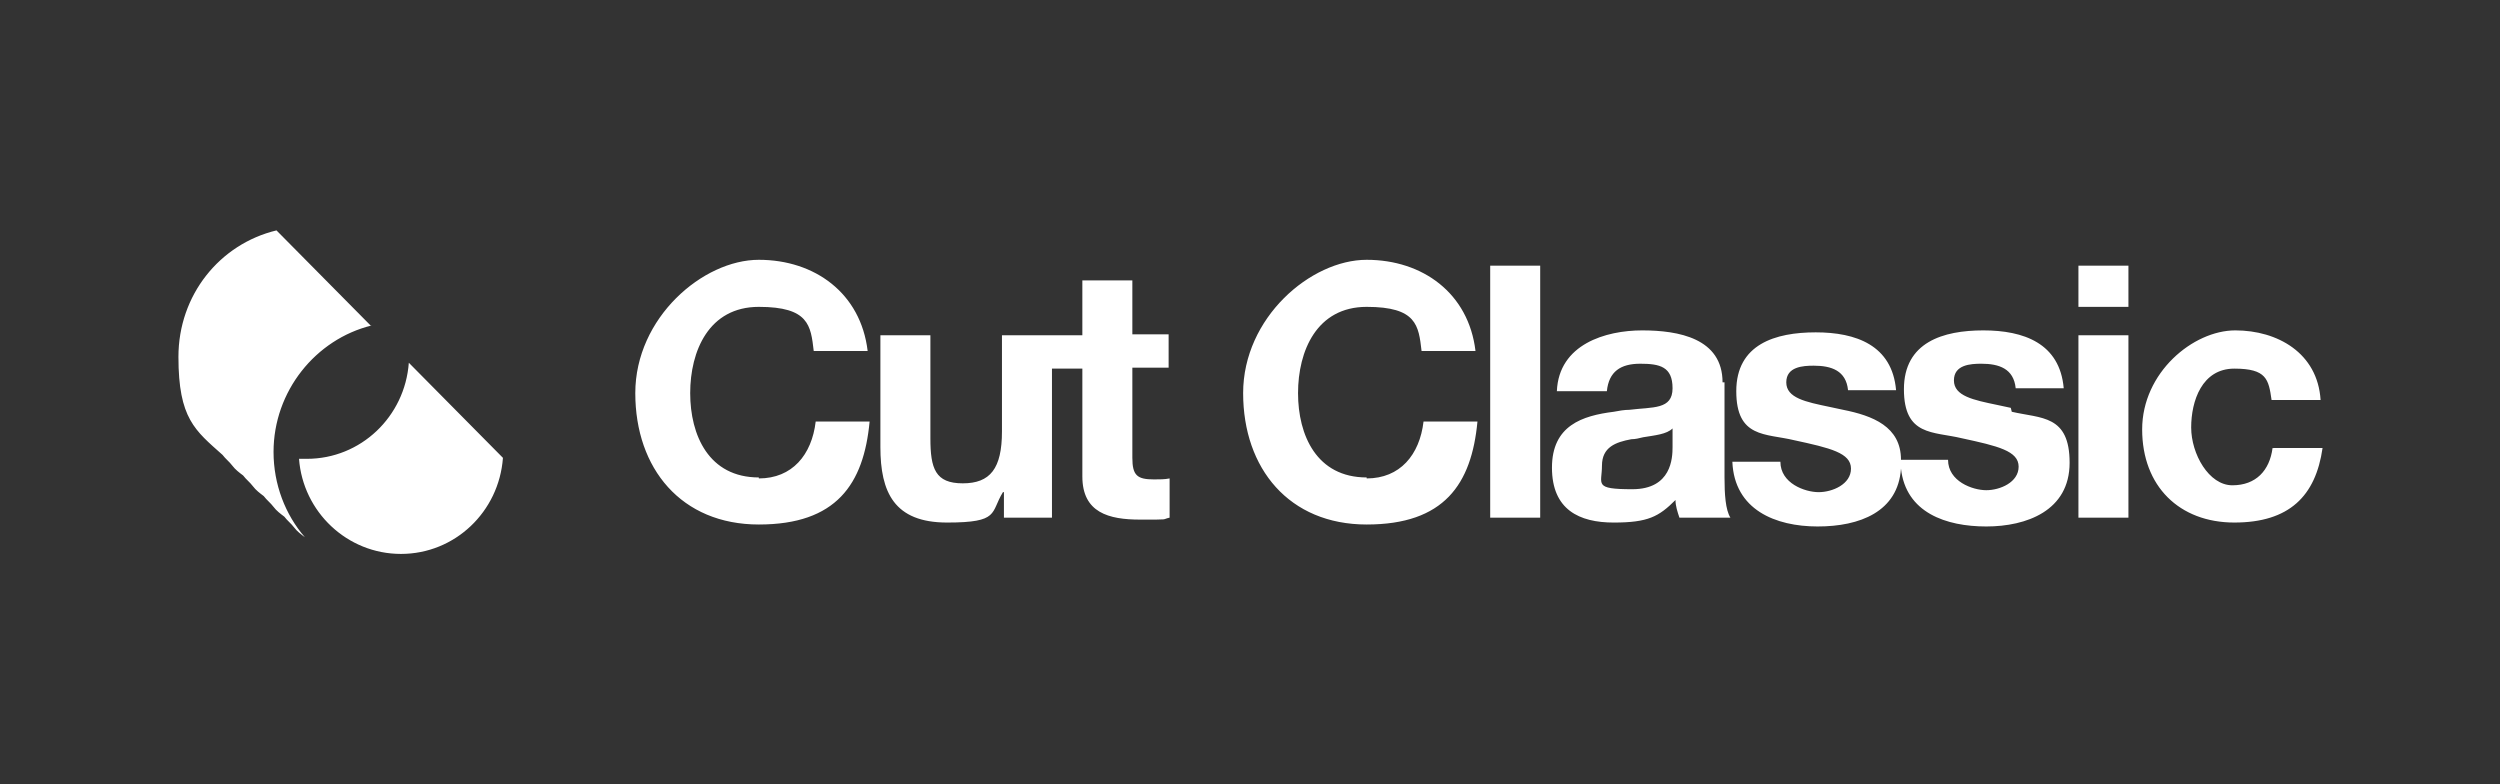 <svg viewBox="0 0 255 80" version="1.1" xmlns="http://www.w3.org/2000/svg" id="Karanyi-Sounds-logo">
  
  <rect x="0" y="0" width="255" height="80" fill="#333333" stroke="none"/>
  
  <defs>
    <style>
      .st0 {
        fill: #fff;
      }
    </style>
  </defs>
  <path d="M31.3,46.8c-.3,0-.5,0-.8,0,.4,5.4,4.9,9.7,10.4,9.7s10-4.3,10.4-9.8l-9.6-9.7c-.4,5.5-4.9,9.8-10.4,9.8ZM115.5,28.6h-5.1v5.6h-8.2v9.8c0,3.8-1.2,5.3-4,5.3s-3.3-1.5-3.3-4.6v-10.5h-5.1v11.4c0,4.6,1.4,7.7,6.8,7.7s4.4-1,5.7-3.1h.1v2.6h4.9v-15.2h3.1v11c0,3.7,2.7,4.4,5.9,4.4s2.1,0,3-.2v-4c-.5.1-1,.1-1.6.1-1.7,0-2.2-.4-2.2-2.2v-9.2h3.7v-3.4h-3.7v-5.6ZM139.4,48.7c-5.1,0-7-4.3-7-8.6s1.9-8.8,7-8.8,5.3,1.9,5.6,4.5h5.5c-.7-5.9-5.4-9.3-11.1-9.3s-12.6,5.9-12.6,13.6,4.7,13.4,12.6,13.4,10.7-4.1,11.3-10.5h-5.5c-.4,3.4-2.4,5.8-5.8,5.8ZM77.4,48.7c-5.1,0-7-4.3-7-8.6s1.9-8.8,7-8.8,5.3,1.9,5.6,4.5h5.5c-.7-5.9-5.4-9.3-11.1-9.3s-12.6,5.9-12.6,13.6,4.7,13.4,12.6,13.4,10.7-4.1,11.3-10.5h-5.5c-.4,3.4-2.4,5.8-5.8,5.8ZM37.8,33.2l-9.6-9.7c-5.8,1.4-10,6.6-10,12.9s1.7,7.5,4.5,10c.3.4.7.7,1,1.1.3.4.7.7,1.1,1,.3.4.7.7,1,1.1.3.4.7.7,1.1,1,.3.4.7.7,1,1.1.3.4.7.7,1.1,1,.3.4.7.7,1,1.1.3.4.7.7,1.1,1-2-2.3-3.2-5.4-3.2-8.7,0-6.2,4.3-11.5,10-12.9ZM212,52.8h5.1v-18.6h-5.1v18.6ZM212,31.3h5.1v-4.2h-5.1v4.2ZM231.8,45.7c-.3,2.3-1.7,3.8-4.1,3.8s-4.2-3.2-4.2-5.9,1.1-6,4.4-6,3.5,1.1,3.8,3.2h5c-.3-4.8-4.4-7.1-8.7-7.1s-9.5,4.3-9.5,10.1,3.8,9.5,9.4,9.5,8.3-2.7,9-7.6h-4.9ZM152,52.8h5.1v-25.7h-5.1v25.7ZM205.1,41.6c-.5-.1-.9-.2-1.4-.3-2.4-.5-4.4-.9-4.4-2.5s1.7-1.7,2.8-1.7c1.8,0,3.3.5,3.5,2.5h4.9c-.4-4.6-4.1-5.9-8.2-5.9s-8.1,1.2-8.1,6,3,4.3,5.9,5c3.7.8,5.8,1.3,5.8,2.9s-1.9,2.4-3.3,2.4-3.9-.9-3.9-3.1h-4.8c0-3.4-2.9-4.5-5.9-5.1-.5-.1-.9-.2-1.4-.3-2.4-.5-4.4-.9-4.4-2.5s1.7-1.7,2.8-1.7c1.8,0,3.3.5,3.5,2.5h4.9c-.4-4.6-4.1-5.9-8.2-5.9s-8.1,1.2-8.1,6,3,4.3,5.9,5c3.7.8,5.8,1.3,5.8,2.9s-1.9,2.4-3.3,2.4-3.9-.9-3.9-3.1h-4.9c.2,4.9,4.4,6.6,8.7,6.6s8.2-1.5,8.5-5.9c.5,4.5,4.6,5.9,8.7,5.9s8.5-1.6,8.5-6.5-2.9-4.5-5.9-5.2ZM175.7,39c0-4.5-4.5-5.3-8.2-5.3s-8.5,1.4-8.7,6.2h5.1c.2-2,1.4-2.8,3.4-2.8s3.3.3,3.3,2.5-2,1.9-4.4,2.2c-.5,0-1.1.1-1.6.2-3.2.4-6.3,1.4-6.3,5.7s2.8,5.6,6.3,5.6,4.6-.6,6.3-2.3c0,.6.2,1.2.4,1.8h5.2c-.5-.8-.6-2.4-.6-4.1v-9.7ZM170.6,45.6c0,1.1-.1,4.3-4.1,4.3s-3.1-.5-3.1-2.4,1.4-2.4,3-2.7c.4,0,.8-.1,1.2-.2,1.2-.2,2.4-.3,3-.9v1.9Z" class="st0"></path>
</svg>